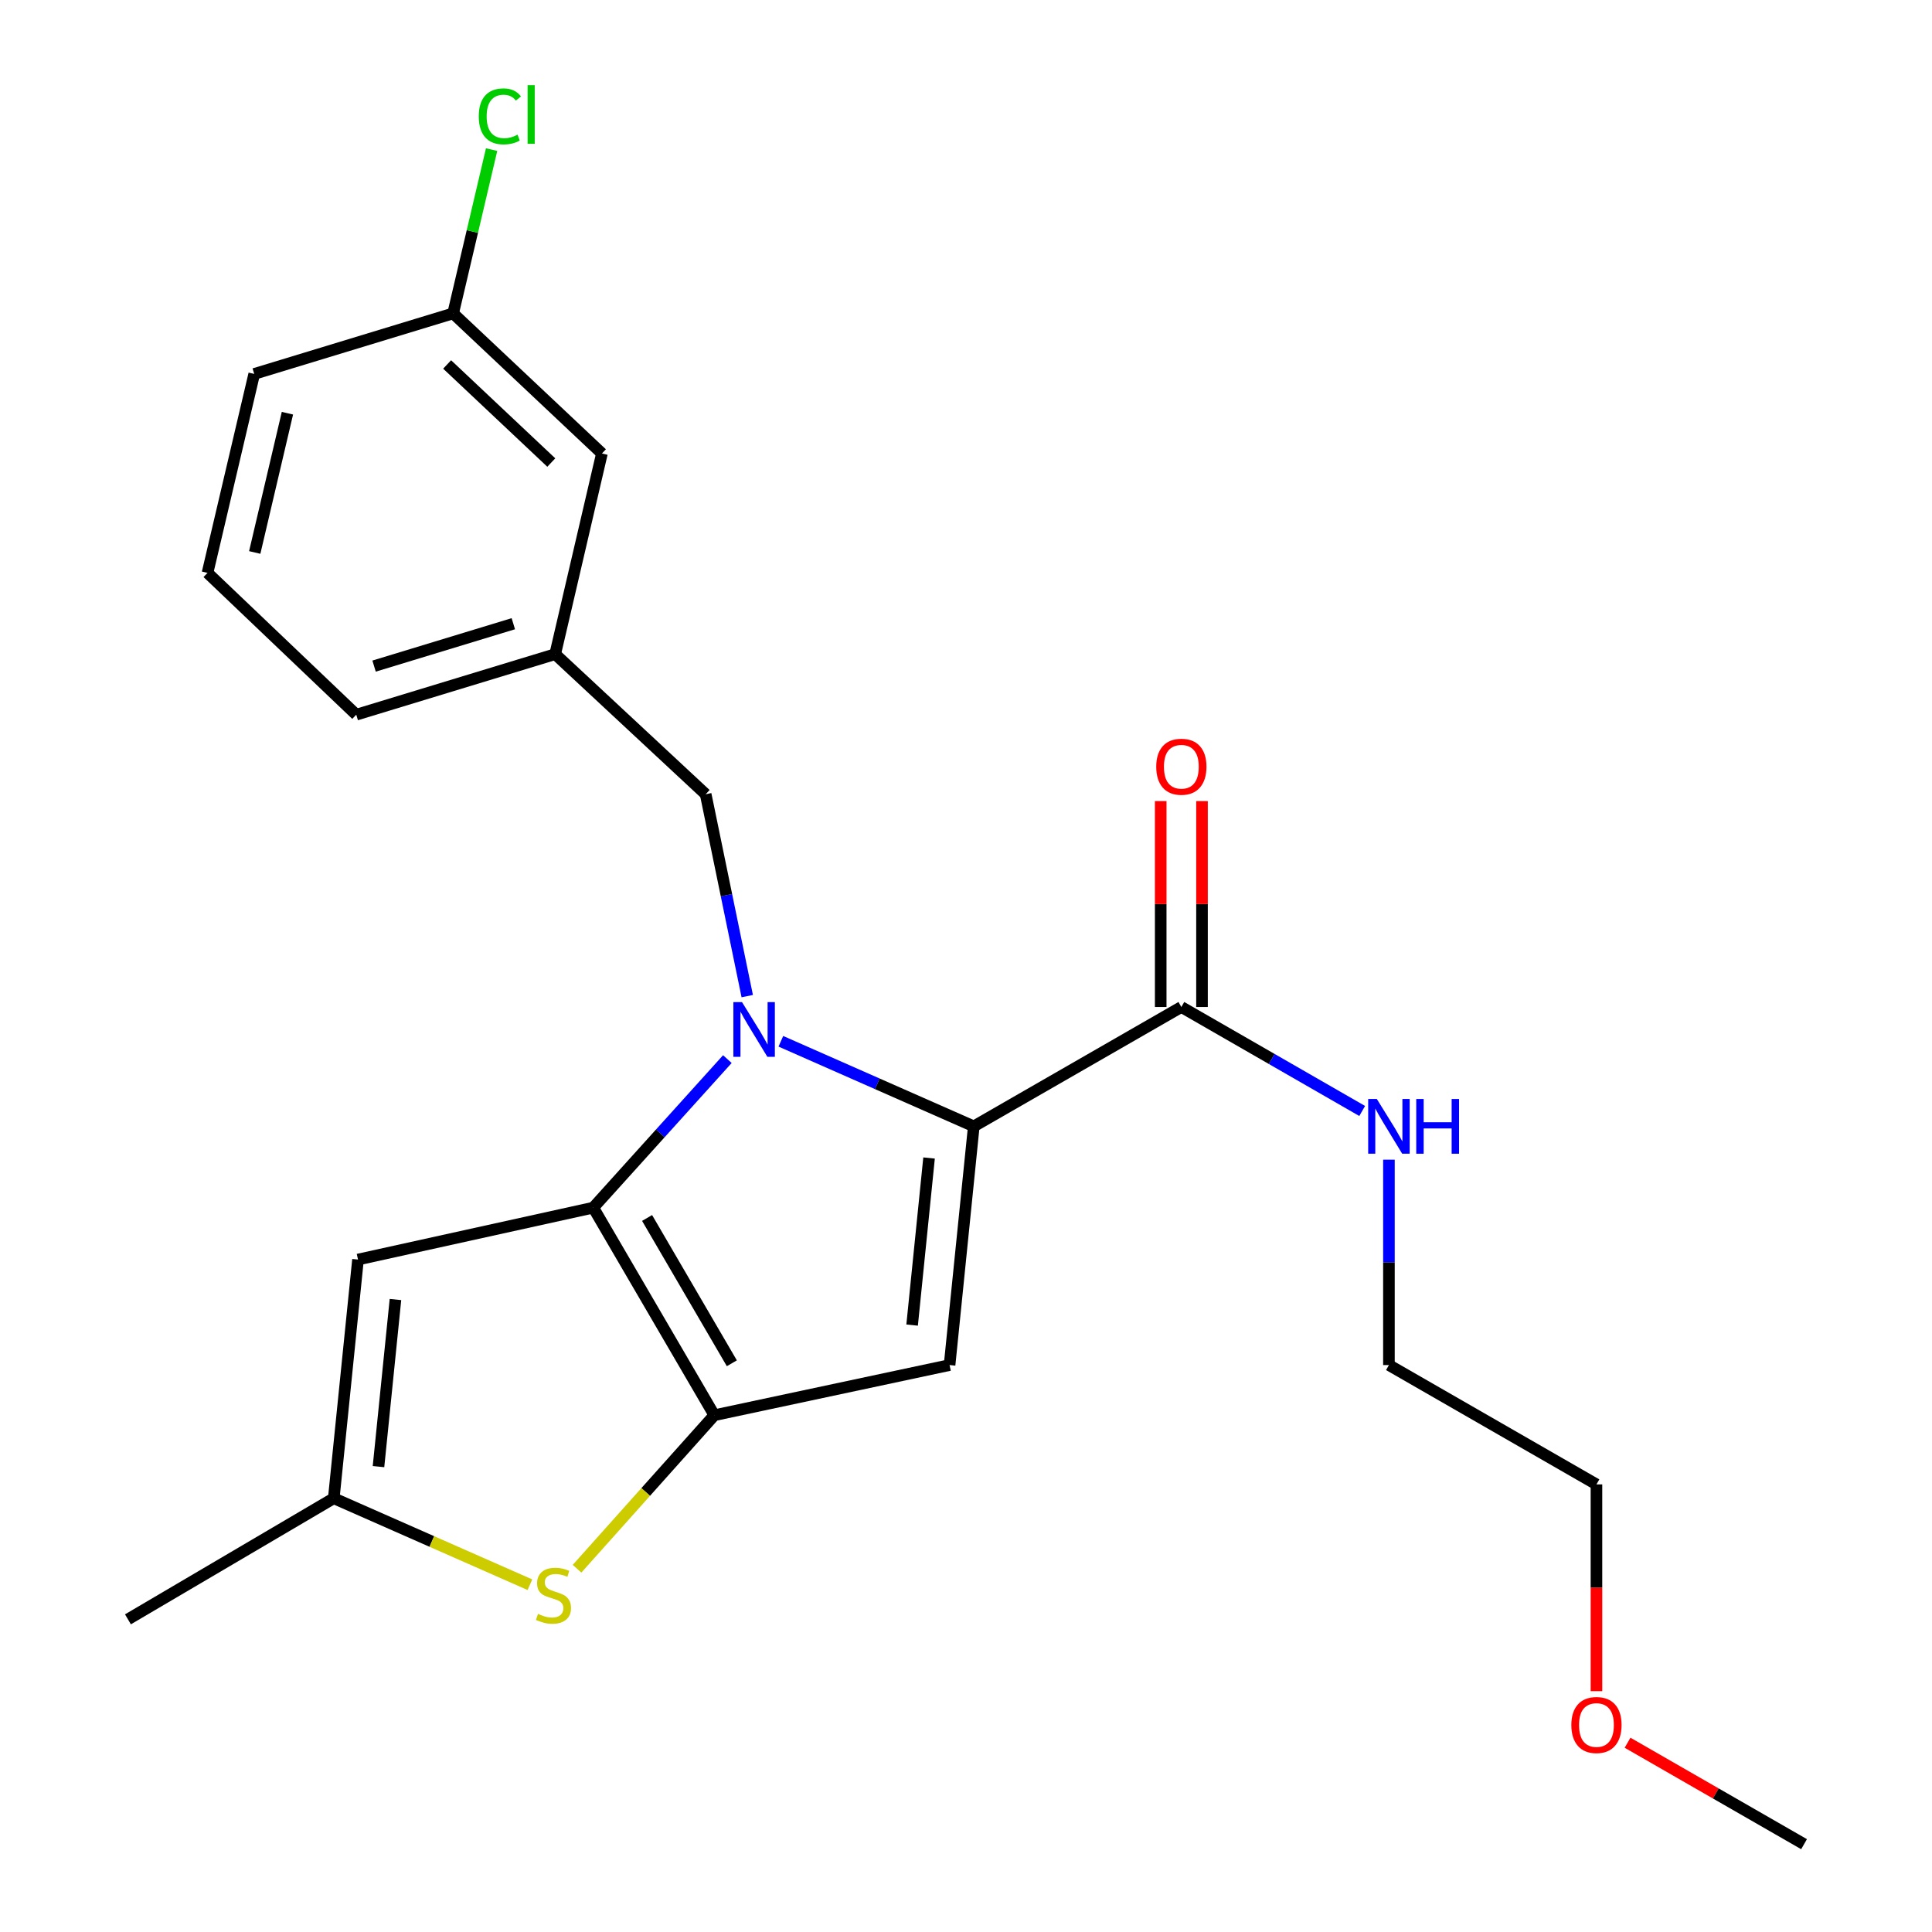 <?xml version='1.0' encoding='iso-8859-1'?>
<svg version='1.1' baseProfile='full'
              xmlns='http://www.w3.org/2000/svg'
                      xmlns:rdkit='http://www.rdkit.org/xml'
                      xmlns:xlink='http://www.w3.org/1999/xlink'
                  xml:space='preserve'
width='1000px' height='1000px' viewBox='0 0 1000 1000'>
<!-- END OF HEADER -->
<rect style='opacity:1.0;fill:#FFFFFF;stroke:none' width='1000' height='1000' x='0' y='0'> </rect>
<path class='bond-0' d='M 826.324,768.321 L 718.907,706.555' style='fill:none;fill-rule:evenodd;stroke:#000000;stroke-width:6px;stroke-linecap:butt;stroke-linejoin:miter;stroke-opacity:1' />
<path class='bond-1' d='M 826.324,768.321 L 826.324,821.834' style='fill:none;fill-rule:evenodd;stroke:#000000;stroke-width:6px;stroke-linecap:butt;stroke-linejoin:miter;stroke-opacity:1' />
<path class='bond-1' d='M 826.324,821.834 L 826.324,875.348' style='fill:none;fill-rule:evenodd;stroke:#FF0000;stroke-width:6px;stroke-linecap:butt;stroke-linejoin:miter;stroke-opacity:1' />
<path class='bond-2' d='M 611.466,521.221 L 658.267,548.131' style='fill:none;fill-rule:evenodd;stroke:#000000;stroke-width:6px;stroke-linecap:butt;stroke-linejoin:miter;stroke-opacity:1' />
<path class='bond-2' d='M 658.267,548.131 L 705.069,575.042' style='fill:none;fill-rule:evenodd;stroke:#0000FF;stroke-width:6px;stroke-linecap:butt;stroke-linejoin:miter;stroke-opacity:1' />
<path class='bond-3' d='M 622.155,521.221 L 622.155,467.933' style='fill:none;fill-rule:evenodd;stroke:#000000;stroke-width:6px;stroke-linecap:butt;stroke-linejoin:miter;stroke-opacity:1' />
<path class='bond-3' d='M 622.155,467.933 L 622.155,414.645' style='fill:none;fill-rule:evenodd;stroke:#FF0000;stroke-width:6px;stroke-linecap:butt;stroke-linejoin:miter;stroke-opacity:1' />
<path class='bond-3' d='M 600.778,521.221 L 600.778,467.933' style='fill:none;fill-rule:evenodd;stroke:#000000;stroke-width:6px;stroke-linecap:butt;stroke-linejoin:miter;stroke-opacity:1' />
<path class='bond-3' d='M 600.778,467.933 L 600.778,414.645' style='fill:none;fill-rule:evenodd;stroke:#FF0000;stroke-width:6px;stroke-linecap:butt;stroke-linejoin:miter;stroke-opacity:1' />
<path class='bond-4' d='M 611.466,521.221 L 504.026,582.999' style='fill:none;fill-rule:evenodd;stroke:#000000;stroke-width:6px;stroke-linecap:butt;stroke-linejoin:miter;stroke-opacity:1' />
<path class='bond-5' d='M 718.907,600.248 L 718.907,653.401' style='fill:none;fill-rule:evenodd;stroke:#0000FF;stroke-width:6px;stroke-linecap:butt;stroke-linejoin:miter;stroke-opacity:1' />
<path class='bond-5' d='M 718.907,653.401 L 718.907,706.555' style='fill:none;fill-rule:evenodd;stroke:#000000;stroke-width:6px;stroke-linecap:butt;stroke-linejoin:miter;stroke-opacity:1' />
<path class='bond-6' d='M 376.481,548.194 L 341.773,586.634' style='fill:none;fill-rule:evenodd;stroke:#0000FF;stroke-width:6px;stroke-linecap:butt;stroke-linejoin:miter;stroke-opacity:1' />
<path class='bond-6' d='M 341.773,586.634 L 307.065,625.075' style='fill:none;fill-rule:evenodd;stroke:#000000;stroke-width:6px;stroke-linecap:butt;stroke-linejoin:miter;stroke-opacity:1' />
<path class='bond-7' d='M 404.173,538.965 L 454.1,560.982' style='fill:none;fill-rule:evenodd;stroke:#0000FF;stroke-width:6px;stroke-linecap:butt;stroke-linejoin:miter;stroke-opacity:1' />
<path class='bond-7' d='M 454.1,560.982 L 504.026,582.999' style='fill:none;fill-rule:evenodd;stroke:#000000;stroke-width:6px;stroke-linecap:butt;stroke-linejoin:miter;stroke-opacity:1' />
<path class='bond-8' d='M 386.772,515.591 L 376.014,463.344' style='fill:none;fill-rule:evenodd;stroke:#0000FF;stroke-width:6px;stroke-linecap:butt;stroke-linejoin:miter;stroke-opacity:1' />
<path class='bond-8' d='M 376.014,463.344 L 365.257,411.096' style='fill:none;fill-rule:evenodd;stroke:#000000;stroke-width:6px;stroke-linecap:butt;stroke-linejoin:miter;stroke-opacity:1' />
<path class='bond-9' d='M 491.497,706.555 L 369.734,732.515' style='fill:none;fill-rule:evenodd;stroke:#000000;stroke-width:6px;stroke-linecap:butt;stroke-linejoin:miter;stroke-opacity:1' />
<path class='bond-10' d='M 491.497,706.555 L 504.026,582.999' style='fill:none;fill-rule:evenodd;stroke:#000000;stroke-width:6px;stroke-linecap:butt;stroke-linejoin:miter;stroke-opacity:1' />
<path class='bond-10' d='M 472.109,685.865 L 480.879,599.375' style='fill:none;fill-rule:evenodd;stroke:#000000;stroke-width:6px;stroke-linecap:butt;stroke-linejoin:miter;stroke-opacity:1' />
<path class='bond-11' d='M 369.734,732.515 L 307.065,625.075' style='fill:none;fill-rule:evenodd;stroke:#000000;stroke-width:6px;stroke-linecap:butt;stroke-linejoin:miter;stroke-opacity:1' />
<path class='bond-11' d='M 378.799,705.629 L 334.931,630.42' style='fill:none;fill-rule:evenodd;stroke:#000000;stroke-width:6px;stroke-linecap:butt;stroke-linejoin:miter;stroke-opacity:1' />
<path class='bond-12' d='M 369.734,732.515 L 334.205,772.246' style='fill:none;fill-rule:evenodd;stroke:#000000;stroke-width:6px;stroke-linecap:butt;stroke-linejoin:miter;stroke-opacity:1' />
<path class='bond-12' d='M 334.205,772.246 L 298.675,811.976' style='fill:none;fill-rule:evenodd;stroke:#CCCC00;stroke-width:6px;stroke-linecap:butt;stroke-linejoin:miter;stroke-opacity:1' />
<path class='bond-13' d='M 307.065,625.075 L 185.303,651.938' style='fill:none;fill-rule:evenodd;stroke:#000000;stroke-width:6px;stroke-linecap:butt;stroke-linejoin:miter;stroke-opacity:1' />
<path class='bond-14' d='M 185.303,651.938 L 172.762,775.494' style='fill:none;fill-rule:evenodd;stroke:#000000;stroke-width:6px;stroke-linecap:butt;stroke-linejoin:miter;stroke-opacity:1' />
<path class='bond-14' d='M 204.689,672.63 L 195.91,759.119' style='fill:none;fill-rule:evenodd;stroke:#000000;stroke-width:6px;stroke-linecap:butt;stroke-linejoin:miter;stroke-opacity:1' />
<path class='bond-15' d='M 172.762,775.494 L 66.224,838.162' style='fill:none;fill-rule:evenodd;stroke:#000000;stroke-width:6px;stroke-linecap:butt;stroke-linejoin:miter;stroke-opacity:1' />
<path class='bond-16' d='M 172.762,775.494 L 223.524,797.872' style='fill:none;fill-rule:evenodd;stroke:#000000;stroke-width:6px;stroke-linecap:butt;stroke-linejoin:miter;stroke-opacity:1' />
<path class='bond-16' d='M 223.524,797.872 L 274.286,820.249' style='fill:none;fill-rule:evenodd;stroke:#CCCC00;stroke-width:6px;stroke-linecap:butt;stroke-linejoin:miter;stroke-opacity:1' />
<path class='bond-17' d='M 311.555,234.728 L 234.54,162.203' style='fill:none;fill-rule:evenodd;stroke:#000000;stroke-width:6px;stroke-linecap:butt;stroke-linejoin:miter;stroke-opacity:1' />
<path class='bond-17' d='M 285.347,239.412 L 231.437,188.644' style='fill:none;fill-rule:evenodd;stroke:#000000;stroke-width:6px;stroke-linecap:butt;stroke-linejoin:miter;stroke-opacity:1' />
<path class='bond-18' d='M 311.555,234.728 L 287.364,338.582' style='fill:none;fill-rule:evenodd;stroke:#000000;stroke-width:6px;stroke-linecap:butt;stroke-linejoin:miter;stroke-opacity:1' />
<path class='bond-19' d='M 365.257,411.096 L 287.364,338.582' style='fill:none;fill-rule:evenodd;stroke:#000000;stroke-width:6px;stroke-linecap:butt;stroke-linejoin:miter;stroke-opacity:1' />
<path class='bond-20' d='M 234.54,162.203 L 244.499,119.819' style='fill:none;fill-rule:evenodd;stroke:#000000;stroke-width:6px;stroke-linecap:butt;stroke-linejoin:miter;stroke-opacity:1' />
<path class='bond-20' d='M 244.499,119.819 L 254.458,77.435' style='fill:none;fill-rule:evenodd;stroke:#00CC00;stroke-width:6px;stroke-linecap:butt;stroke-linejoin:miter;stroke-opacity:1' />
<path class='bond-21' d='M 234.54,162.203 L 131.588,193.543' style='fill:none;fill-rule:evenodd;stroke:#000000;stroke-width:6px;stroke-linecap:butt;stroke-linejoin:miter;stroke-opacity:1' />
<path class='bond-22' d='M 287.364,338.582 L 184.4,369.923' style='fill:none;fill-rule:evenodd;stroke:#000000;stroke-width:6px;stroke-linecap:butt;stroke-linejoin:miter;stroke-opacity:1' />
<path class='bond-22' d='M 265.694,322.833 L 193.62,344.772' style='fill:none;fill-rule:evenodd;stroke:#000000;stroke-width:6px;stroke-linecap:butt;stroke-linejoin:miter;stroke-opacity:1' />
<path class='bond-23' d='M 107.409,296.518 L 184.4,369.923' style='fill:none;fill-rule:evenodd;stroke:#000000;stroke-width:6px;stroke-linecap:butt;stroke-linejoin:miter;stroke-opacity:1' />
<path class='bond-24' d='M 107.409,296.518 L 131.588,193.543' style='fill:none;fill-rule:evenodd;stroke:#000000;stroke-width:6px;stroke-linecap:butt;stroke-linejoin:miter;stroke-opacity:1' />
<path class='bond-24' d='M 131.847,285.958 L 148.772,213.876' style='fill:none;fill-rule:evenodd;stroke:#000000;stroke-width:6px;stroke-linecap:butt;stroke-linejoin:miter;stroke-opacity:1' />
<path class='bond-25' d='M 842.422,902.033 L 888.099,928.289' style='fill:none;fill-rule:evenodd;stroke:#FF0000;stroke-width:6px;stroke-linecap:butt;stroke-linejoin:miter;stroke-opacity:1' />
<path class='bond-25' d='M 888.099,928.289 L 933.776,954.545' style='fill:none;fill-rule:evenodd;stroke:#000000;stroke-width:6px;stroke-linecap:butt;stroke-linejoin:miter;stroke-opacity:1' />
<path  class='atom-2' d='M 712.647 568.839
L 721.927 583.839
Q 722.847 585.319, 724.327 587.999
Q 725.807 590.679, 725.887 590.839
L 725.887 568.839
L 729.647 568.839
L 729.647 597.159
L 725.767 597.159
L 715.807 580.759
Q 714.647 578.839, 713.407 576.639
Q 712.207 574.439, 711.847 573.759
L 711.847 597.159
L 708.167 597.159
L 708.167 568.839
L 712.647 568.839
' fill='#0000FF'/>
<path  class='atom-2' d='M 733.047 568.839
L 736.887 568.839
L 736.887 580.879
L 751.367 580.879
L 751.367 568.839
L 755.207 568.839
L 755.207 597.159
L 751.367 597.159
L 751.367 584.079
L 736.887 584.079
L 736.887 597.159
L 733.047 597.159
L 733.047 568.839
' fill='#0000FF'/>
<path  class='atom-3' d='M 598.466 396.854
Q 598.466 390.054, 601.826 386.254
Q 605.186 382.454, 611.466 382.454
Q 617.746 382.454, 621.106 386.254
Q 624.466 390.054, 624.466 396.854
Q 624.466 403.734, 621.066 407.654
Q 617.666 411.534, 611.466 411.534
Q 605.226 411.534, 601.826 407.654
Q 598.466 403.774, 598.466 396.854
M 611.466 408.334
Q 615.786 408.334, 618.106 405.454
Q 620.466 402.534, 620.466 396.854
Q 620.466 391.294, 618.106 388.494
Q 615.786 385.654, 611.466 385.654
Q 607.146 385.654, 604.786 388.454
Q 602.466 391.254, 602.466 396.854
Q 602.466 402.574, 604.786 405.454
Q 607.146 408.334, 611.466 408.334
' fill='#FF0000'/>
<path  class='atom-5' d='M 384.067 518.699
L 393.347 533.699
Q 394.267 535.179, 395.747 537.859
Q 397.227 540.539, 397.307 540.699
L 397.307 518.699
L 401.067 518.699
L 401.067 547.019
L 397.187 547.019
L 387.227 530.619
Q 386.067 528.699, 384.827 526.499
Q 383.627 524.299, 383.267 523.619
L 383.267 547.019
L 379.587 547.019
L 379.587 518.699
L 384.067 518.699
' fill='#0000FF'/>
<path  class='atom-12' d='M 278.473 835.342
Q 278.793 835.462, 280.113 836.022
Q 281.433 836.582, 282.873 836.942
Q 284.353 837.262, 285.793 837.262
Q 288.473 837.262, 290.033 835.982
Q 291.593 834.662, 291.593 832.382
Q 291.593 830.822, 290.793 829.862
Q 290.033 828.902, 288.833 828.382
Q 287.633 827.862, 285.633 827.262
Q 283.113 826.502, 281.593 825.782
Q 280.113 825.062, 279.033 823.542
Q 277.993 822.022, 277.993 819.462
Q 277.993 815.902, 280.393 813.702
Q 282.833 811.502, 287.633 811.502
Q 290.913 811.502, 294.633 813.062
L 293.713 816.142
Q 290.313 814.742, 287.753 814.742
Q 284.993 814.742, 283.473 815.902
Q 281.953 817.022, 281.993 818.982
Q 281.993 820.502, 282.753 821.422
Q 283.553 822.342, 284.673 822.862
Q 285.833 823.382, 287.753 823.982
Q 290.313 824.782, 291.833 825.582
Q 293.353 826.382, 294.433 828.022
Q 295.553 829.622, 295.553 832.382
Q 295.553 836.302, 292.913 838.422
Q 290.313 840.502, 285.953 840.502
Q 283.433 840.502, 281.513 839.942
Q 279.633 839.422, 277.393 838.502
L 278.473 835.342
' fill='#CCCC00'/>
<path  class='atom-16' d='M 247.811 60.231
Q 247.811 53.191, 251.091 49.511
Q 254.411 45.791, 260.691 45.791
Q 266.531 45.791, 269.651 49.911
L 267.011 52.071
Q 264.731 49.071, 260.691 49.071
Q 256.411 49.071, 254.131 51.951
Q 251.891 54.791, 251.891 60.231
Q 251.891 65.831, 254.211 68.711
Q 256.571 71.591, 261.131 71.591
Q 264.251 71.591, 267.891 69.711
L 269.011 72.711
Q 267.531 73.671, 265.291 74.231
Q 263.051 74.791, 260.571 74.791
Q 254.411 74.791, 251.091 71.031
Q 247.811 67.271, 247.811 60.231
' fill='#00CC00'/>
<path  class='atom-16' d='M 273.091 44.071
L 276.771 44.071
L 276.771 74.431
L 273.091 74.431
L 273.091 44.071
' fill='#00CC00'/>
<path  class='atom-22' d='M 813.324 892.859
Q 813.324 886.059, 816.684 882.259
Q 820.044 878.459, 826.324 878.459
Q 832.604 878.459, 835.964 882.259
Q 839.324 886.059, 839.324 892.859
Q 839.324 899.739, 835.924 903.659
Q 832.524 907.539, 826.324 907.539
Q 820.084 907.539, 816.684 903.659
Q 813.324 899.779, 813.324 892.859
M 826.324 904.339
Q 830.644 904.339, 832.964 901.459
Q 835.324 898.539, 835.324 892.859
Q 835.324 887.299, 832.964 884.499
Q 830.644 881.659, 826.324 881.659
Q 822.004 881.659, 819.644 884.459
Q 817.324 887.259, 817.324 892.859
Q 817.324 898.579, 819.644 901.459
Q 822.004 904.339, 826.324 904.339
' fill='#FF0000'/>
</svg>

